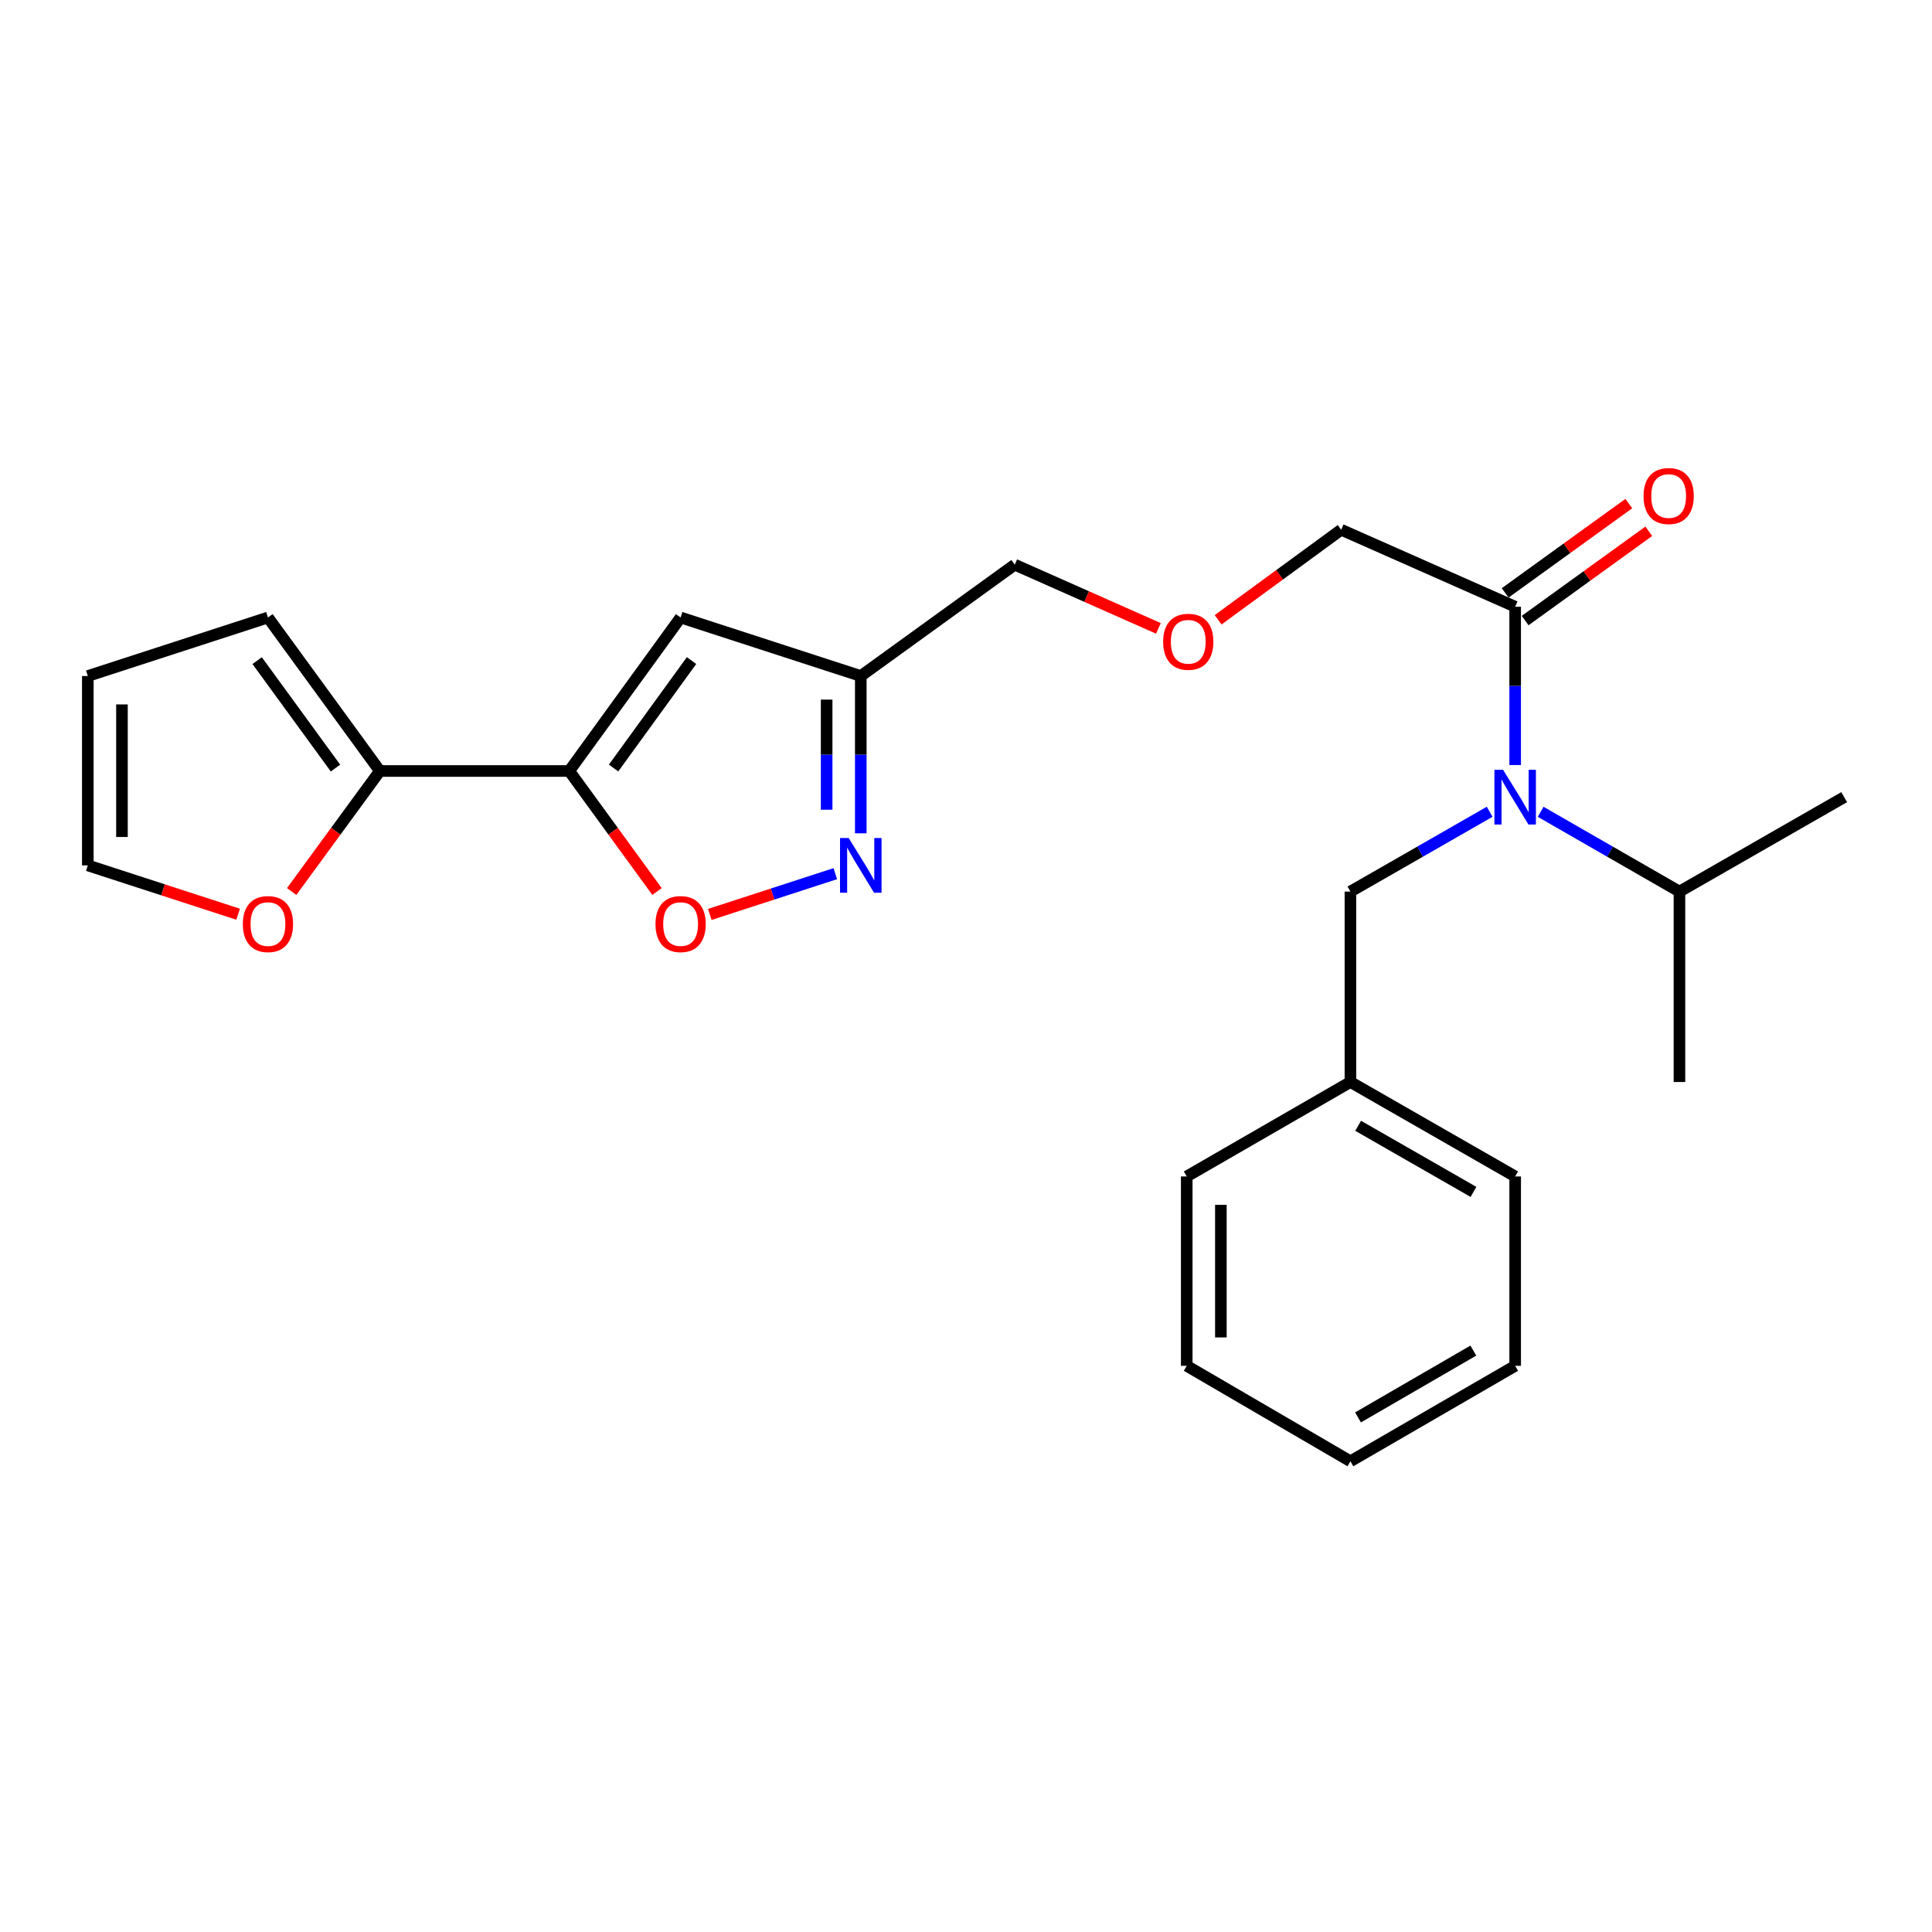 <?xml version='1.0' encoding='iso-8859-1'?>
<svg version='1.1' baseProfile='full'
              xmlns='http://www.w3.org/2000/svg'
                      xmlns:rdkit='http://www.rdkit.org/xml'
                      xmlns:xlink='http://www.w3.org/1999/xlink'
                  xml:space='preserve'
width='1000px' height='1000px' viewBox='0 0 1000 1000'>
<!-- END OF HEADER -->
<rect style='opacity:1.0;fill:#FFFFFF;stroke:none' width='1000' height='1000' x='0' y='0'> </rect>
<path class='bond-0' d='M 294.641,399.063 L 352.281,319.617' style='fill:none;fill-rule:evenodd;stroke:#000000;stroke-width:6px;stroke-linecap:butt;stroke-linejoin:miter;stroke-opacity:1' />
<path class='bond-0' d='M 317.591,397.524 L 357.939,341.912' style='fill:none;fill-rule:evenodd;stroke:#000000;stroke-width:6px;stroke-linecap:butt;stroke-linejoin:miter;stroke-opacity:1' />
<path class='bond-2' d='M 294.641,399.063 L 317.355,430.255' style='fill:none;fill-rule:evenodd;stroke:#000000;stroke-width:6px;stroke-linecap:butt;stroke-linejoin:miter;stroke-opacity:1' />
<path class='bond-2' d='M 317.355,430.255 L 340.07,461.446' style='fill:none;fill-rule:evenodd;stroke:#FF0000;stroke-width:6px;stroke-linecap:butt;stroke-linejoin:miter;stroke-opacity:1' />
<path class='bond-4' d='M 294.641,399.063 L 196.62,399.063' style='fill:none;fill-rule:evenodd;stroke:#000000;stroke-width:6px;stroke-linecap:butt;stroke-linejoin:miter;stroke-opacity:1' />
<path class='bond-5' d='M 352.281,319.617 L 445.541,349.905' style='fill:none;fill-rule:evenodd;stroke:#000000;stroke-width:6px;stroke-linecap:butt;stroke-linejoin:miter;stroke-opacity:1' />
<path class='bond-1' d='M 432.349,452.21 L 399.867,462.759' style='fill:none;fill-rule:evenodd;stroke:#0000FF;stroke-width:6px;stroke-linecap:butt;stroke-linejoin:miter;stroke-opacity:1' />
<path class='bond-1' d='M 399.867,462.759 L 367.386,473.309' style='fill:none;fill-rule:evenodd;stroke:#FF0000;stroke-width:6px;stroke-linecap:butt;stroke-linejoin:miter;stroke-opacity:1' />
<path class='bond-25' d='M 445.541,431.316 L 445.541,390.61' style='fill:none;fill-rule:evenodd;stroke:#0000FF;stroke-width:6px;stroke-linecap:butt;stroke-linejoin:miter;stroke-opacity:1' />
<path class='bond-25' d='M 445.541,390.61 L 445.541,349.905' style='fill:none;fill-rule:evenodd;stroke:#000000;stroke-width:6px;stroke-linecap:butt;stroke-linejoin:miter;stroke-opacity:1' />
<path class='bond-25' d='M 427.868,419.104 L 427.868,390.61' style='fill:none;fill-rule:evenodd;stroke:#0000FF;stroke-width:6px;stroke-linecap:butt;stroke-linejoin:miter;stroke-opacity:1' />
<path class='bond-25' d='M 427.868,390.61 L 427.868,362.117' style='fill:none;fill-rule:evenodd;stroke:#000000;stroke-width:6px;stroke-linecap:butt;stroke-linejoin:miter;stroke-opacity:1' />
<path class='bond-3' d='M 784.246,395.978 L 784.246,355.009' style='fill:none;fill-rule:evenodd;stroke:#0000FF;stroke-width:6px;stroke-linecap:butt;stroke-linejoin:miter;stroke-opacity:1' />
<path class='bond-3' d='M 784.246,355.009 L 784.246,314.041' style='fill:none;fill-rule:evenodd;stroke:#000000;stroke-width:6px;stroke-linecap:butt;stroke-linejoin:miter;stroke-opacity:1' />
<path class='bond-8' d='M 771.048,420.167 L 735.013,440.826' style='fill:none;fill-rule:evenodd;stroke:#0000FF;stroke-width:6px;stroke-linecap:butt;stroke-linejoin:miter;stroke-opacity:1' />
<path class='bond-8' d='M 735.013,440.826 L 698.978,461.485' style='fill:none;fill-rule:evenodd;stroke:#000000;stroke-width:6px;stroke-linecap:butt;stroke-linejoin:miter;stroke-opacity:1' />
<path class='bond-13' d='M 797.438,420.185 L 833.358,440.835' style='fill:none;fill-rule:evenodd;stroke:#0000FF;stroke-width:6px;stroke-linecap:butt;stroke-linejoin:miter;stroke-opacity:1' />
<path class='bond-13' d='M 833.358,440.835 L 869.278,461.485' style='fill:none;fill-rule:evenodd;stroke:#000000;stroke-width:6px;stroke-linecap:butt;stroke-linejoin:miter;stroke-opacity:1' />
<path class='bond-7' d='M 196.62,399.063 L 173.794,430.252' style='fill:none;fill-rule:evenodd;stroke:#000000;stroke-width:6px;stroke-linecap:butt;stroke-linejoin:miter;stroke-opacity:1' />
<path class='bond-7' d='M 173.794,430.252 L 150.969,461.442' style='fill:none;fill-rule:evenodd;stroke:#FF0000;stroke-width:6px;stroke-linecap:butt;stroke-linejoin:miter;stroke-opacity:1' />
<path class='bond-9' d='M 196.62,399.063 L 138.694,319.617' style='fill:none;fill-rule:evenodd;stroke:#000000;stroke-width:6px;stroke-linecap:butt;stroke-linejoin:miter;stroke-opacity:1' />
<path class='bond-9' d='M 173.651,397.557 L 133.104,341.945' style='fill:none;fill-rule:evenodd;stroke:#000000;stroke-width:6px;stroke-linecap:butt;stroke-linejoin:miter;stroke-opacity:1' />
<path class='bond-17' d='M 445.541,349.905 L 525.232,292.274' style='fill:none;fill-rule:evenodd;stroke:#000000;stroke-width:6px;stroke-linecap:butt;stroke-linejoin:miter;stroke-opacity:1' />
<path class='bond-6' d='M 784.246,314.041 L 694.196,274.19' style='fill:none;fill-rule:evenodd;stroke:#000000;stroke-width:6px;stroke-linecap:butt;stroke-linejoin:miter;stroke-opacity:1' />
<path class='bond-10' d='M 789.419,321.204 L 821.417,298.095' style='fill:none;fill-rule:evenodd;stroke:#000000;stroke-width:6px;stroke-linecap:butt;stroke-linejoin:miter;stroke-opacity:1' />
<path class='bond-10' d='M 821.417,298.095 L 853.415,274.986' style='fill:none;fill-rule:evenodd;stroke:#FF0000;stroke-width:6px;stroke-linecap:butt;stroke-linejoin:miter;stroke-opacity:1' />
<path class='bond-10' d='M 779.072,306.877 L 811.07,283.769' style='fill:none;fill-rule:evenodd;stroke:#000000;stroke-width:6px;stroke-linecap:butt;stroke-linejoin:miter;stroke-opacity:1' />
<path class='bond-10' d='M 811.07,283.769 L 843.068,260.66' style='fill:none;fill-rule:evenodd;stroke:#FF0000;stroke-width:6px;stroke-linecap:butt;stroke-linejoin:miter;stroke-opacity:1' />
<path class='bond-11' d='M 123.243,473.195 L 84.349,460.561' style='fill:none;fill-rule:evenodd;stroke:#FF0000;stroke-width:6px;stroke-linecap:butt;stroke-linejoin:miter;stroke-opacity:1' />
<path class='bond-11' d='M 84.349,460.561 L 45.455,447.926' style='fill:none;fill-rule:evenodd;stroke:#000000;stroke-width:6px;stroke-linecap:butt;stroke-linejoin:miter;stroke-opacity:1' />
<path class='bond-15' d='M 698.978,461.485 L 698.978,560.046' style='fill:none;fill-rule:evenodd;stroke:#000000;stroke-width:6px;stroke-linecap:butt;stroke-linejoin:miter;stroke-opacity:1' />
<path class='bond-12' d='M 138.694,319.617 L 45.455,349.905' style='fill:none;fill-rule:evenodd;stroke:#000000;stroke-width:6px;stroke-linecap:butt;stroke-linejoin:miter;stroke-opacity:1' />
<path class='bond-26' d='M 45.455,447.926 L 45.455,349.905' style='fill:none;fill-rule:evenodd;stroke:#000000;stroke-width:6px;stroke-linecap:butt;stroke-linejoin:miter;stroke-opacity:1' />
<path class='bond-26' d='M 63.127,433.223 L 63.127,364.608' style='fill:none;fill-rule:evenodd;stroke:#000000;stroke-width:6px;stroke-linecap:butt;stroke-linejoin:miter;stroke-opacity:1' />
<path class='bond-18' d='M 869.278,461.485 L 869.278,560.046' style='fill:none;fill-rule:evenodd;stroke:#000000;stroke-width:6px;stroke-linecap:butt;stroke-linejoin:miter;stroke-opacity:1' />
<path class='bond-19' d='M 869.278,461.485 L 954.545,412.602' style='fill:none;fill-rule:evenodd;stroke:#000000;stroke-width:6px;stroke-linecap:butt;stroke-linejoin:miter;stroke-opacity:1' />
<path class='bond-14' d='M 599.589,325.251 L 562.41,308.763' style='fill:none;fill-rule:evenodd;stroke:#FF0000;stroke-width:6px;stroke-linecap:butt;stroke-linejoin:miter;stroke-opacity:1' />
<path class='bond-14' d='M 562.41,308.763 L 525.232,292.274' style='fill:none;fill-rule:evenodd;stroke:#000000;stroke-width:6px;stroke-linecap:butt;stroke-linejoin:miter;stroke-opacity:1' />
<path class='bond-16' d='M 630.497,320.799 L 662.347,297.495' style='fill:none;fill-rule:evenodd;stroke:#FF0000;stroke-width:6px;stroke-linecap:butt;stroke-linejoin:miter;stroke-opacity:1' />
<path class='bond-16' d='M 662.347,297.495 L 694.196,274.19' style='fill:none;fill-rule:evenodd;stroke:#000000;stroke-width:6px;stroke-linecap:butt;stroke-linejoin:miter;stroke-opacity:1' />
<path class='bond-20' d='M 698.978,560.046 L 784.246,608.929' style='fill:none;fill-rule:evenodd;stroke:#000000;stroke-width:6px;stroke-linecap:butt;stroke-linejoin:miter;stroke-opacity:1' />
<path class='bond-20' d='M 702.979,582.709 L 762.666,616.928' style='fill:none;fill-rule:evenodd;stroke:#000000;stroke-width:6px;stroke-linecap:butt;stroke-linejoin:miter;stroke-opacity:1' />
<path class='bond-21' d='M 698.978,560.046 L 614.25,608.929' style='fill:none;fill-rule:evenodd;stroke:#000000;stroke-width:6px;stroke-linecap:butt;stroke-linejoin:miter;stroke-opacity:1' />
<path class='bond-22' d='M 784.246,608.929 L 784.246,706.95' style='fill:none;fill-rule:evenodd;stroke:#000000;stroke-width:6px;stroke-linecap:butt;stroke-linejoin:miter;stroke-opacity:1' />
<path class='bond-23' d='M 614.25,608.929 L 614.25,706.95' style='fill:none;fill-rule:evenodd;stroke:#000000;stroke-width:6px;stroke-linecap:butt;stroke-linejoin:miter;stroke-opacity:1' />
<path class='bond-23' d='M 631.922,623.632 L 631.922,692.247' style='fill:none;fill-rule:evenodd;stroke:#000000;stroke-width:6px;stroke-linecap:butt;stroke-linejoin:miter;stroke-opacity:1' />
<path class='bond-27' d='M 784.246,706.95 L 698.978,756.353' style='fill:none;fill-rule:evenodd;stroke:#000000;stroke-width:6px;stroke-linecap:butt;stroke-linejoin:miter;stroke-opacity:1' />
<path class='bond-27' d='M 762.596,699.069 L 702.909,733.652' style='fill:none;fill-rule:evenodd;stroke:#000000;stroke-width:6px;stroke-linecap:butt;stroke-linejoin:miter;stroke-opacity:1' />
<path class='bond-24' d='M 614.25,706.95 L 698.978,756.353' style='fill:none;fill-rule:evenodd;stroke:#000000;stroke-width:6px;stroke-linecap:butt;stroke-linejoin:miter;stroke-opacity:1' />
<path  class='atom-2' d='M 439.281 433.766
L 448.561 448.766
Q 449.481 450.246, 450.961 452.926
Q 452.441 455.606, 452.521 455.766
L 452.521 433.766
L 456.281 433.766
L 456.281 462.086
L 452.401 462.086
L 442.441 445.686
Q 441.281 443.766, 440.041 441.566
Q 438.841 439.366, 438.481 438.686
L 438.481 462.086
L 434.801 462.086
L 434.801 433.766
L 439.281 433.766
' fill='#0000FF'/>
<path  class='atom-3' d='M 339.281 478.294
Q 339.281 471.494, 342.641 467.694
Q 346.001 463.894, 352.281 463.894
Q 358.561 463.894, 361.921 467.694
Q 365.281 471.494, 365.281 478.294
Q 365.281 485.174, 361.881 489.094
Q 358.481 492.974, 352.281 492.974
Q 346.041 492.974, 342.641 489.094
Q 339.281 485.214, 339.281 478.294
M 352.281 489.774
Q 356.601 489.774, 358.921 486.894
Q 361.281 483.974, 361.281 478.294
Q 361.281 472.734, 358.921 469.934
Q 356.601 467.094, 352.281 467.094
Q 347.961 467.094, 345.601 469.894
Q 343.281 472.694, 343.281 478.294
Q 343.281 484.014, 345.601 486.894
Q 347.961 489.774, 352.281 489.774
' fill='#FF0000'/>
<path  class='atom-4' d='M 777.986 398.442
L 787.266 413.442
Q 788.186 414.922, 789.666 417.602
Q 791.146 420.282, 791.226 420.442
L 791.226 398.442
L 794.986 398.442
L 794.986 426.762
L 791.106 426.762
L 781.146 410.362
Q 779.986 408.442, 778.746 406.242
Q 777.546 404.042, 777.186 403.362
L 777.186 426.762
L 773.506 426.762
L 773.506 398.442
L 777.986 398.442
' fill='#0000FF'/>
<path  class='atom-8' d='M 125.694 478.294
Q 125.694 471.494, 129.054 467.694
Q 132.414 463.894, 138.694 463.894
Q 144.974 463.894, 148.334 467.694
Q 151.694 471.494, 151.694 478.294
Q 151.694 485.174, 148.294 489.094
Q 144.894 492.974, 138.694 492.974
Q 132.454 492.974, 129.054 489.094
Q 125.694 485.214, 125.694 478.294
M 138.694 489.774
Q 143.014 489.774, 145.334 486.894
Q 147.694 483.974, 147.694 478.294
Q 147.694 472.734, 145.334 469.934
Q 143.014 467.094, 138.694 467.094
Q 134.374 467.094, 132.014 469.894
Q 129.694 472.694, 129.694 478.294
Q 129.694 484.014, 132.014 486.894
Q 134.374 489.774, 138.694 489.774
' fill='#FF0000'/>
<path  class='atom-11' d='M 850.691 256.745
Q 850.691 249.945, 854.051 246.145
Q 857.411 242.345, 863.691 242.345
Q 869.971 242.345, 873.331 246.145
Q 876.691 249.945, 876.691 256.745
Q 876.691 263.625, 873.291 267.545
Q 869.891 271.425, 863.691 271.425
Q 857.451 271.425, 854.051 267.545
Q 850.691 263.665, 850.691 256.745
M 863.691 268.225
Q 868.011 268.225, 870.331 265.345
Q 872.691 262.425, 872.691 256.745
Q 872.691 251.185, 870.331 248.385
Q 868.011 245.545, 863.691 245.545
Q 859.371 245.545, 857.011 248.345
Q 854.691 251.145, 854.691 256.745
Q 854.691 262.465, 857.011 265.345
Q 859.371 268.225, 863.691 268.225
' fill='#FF0000'/>
<path  class='atom-15' d='M 602.045 332.185
Q 602.045 325.385, 605.405 321.585
Q 608.765 317.785, 615.045 317.785
Q 621.325 317.785, 624.685 321.585
Q 628.045 325.385, 628.045 332.185
Q 628.045 339.065, 624.645 342.985
Q 621.245 346.865, 615.045 346.865
Q 608.805 346.865, 605.405 342.985
Q 602.045 339.105, 602.045 332.185
M 615.045 343.665
Q 619.365 343.665, 621.685 340.785
Q 624.045 337.865, 624.045 332.185
Q 624.045 326.625, 621.685 323.825
Q 619.365 320.985, 615.045 320.985
Q 610.725 320.985, 608.365 323.785
Q 606.045 326.585, 606.045 332.185
Q 606.045 337.905, 608.365 340.785
Q 610.725 343.665, 615.045 343.665
' fill='#FF0000'/>
</svg>
